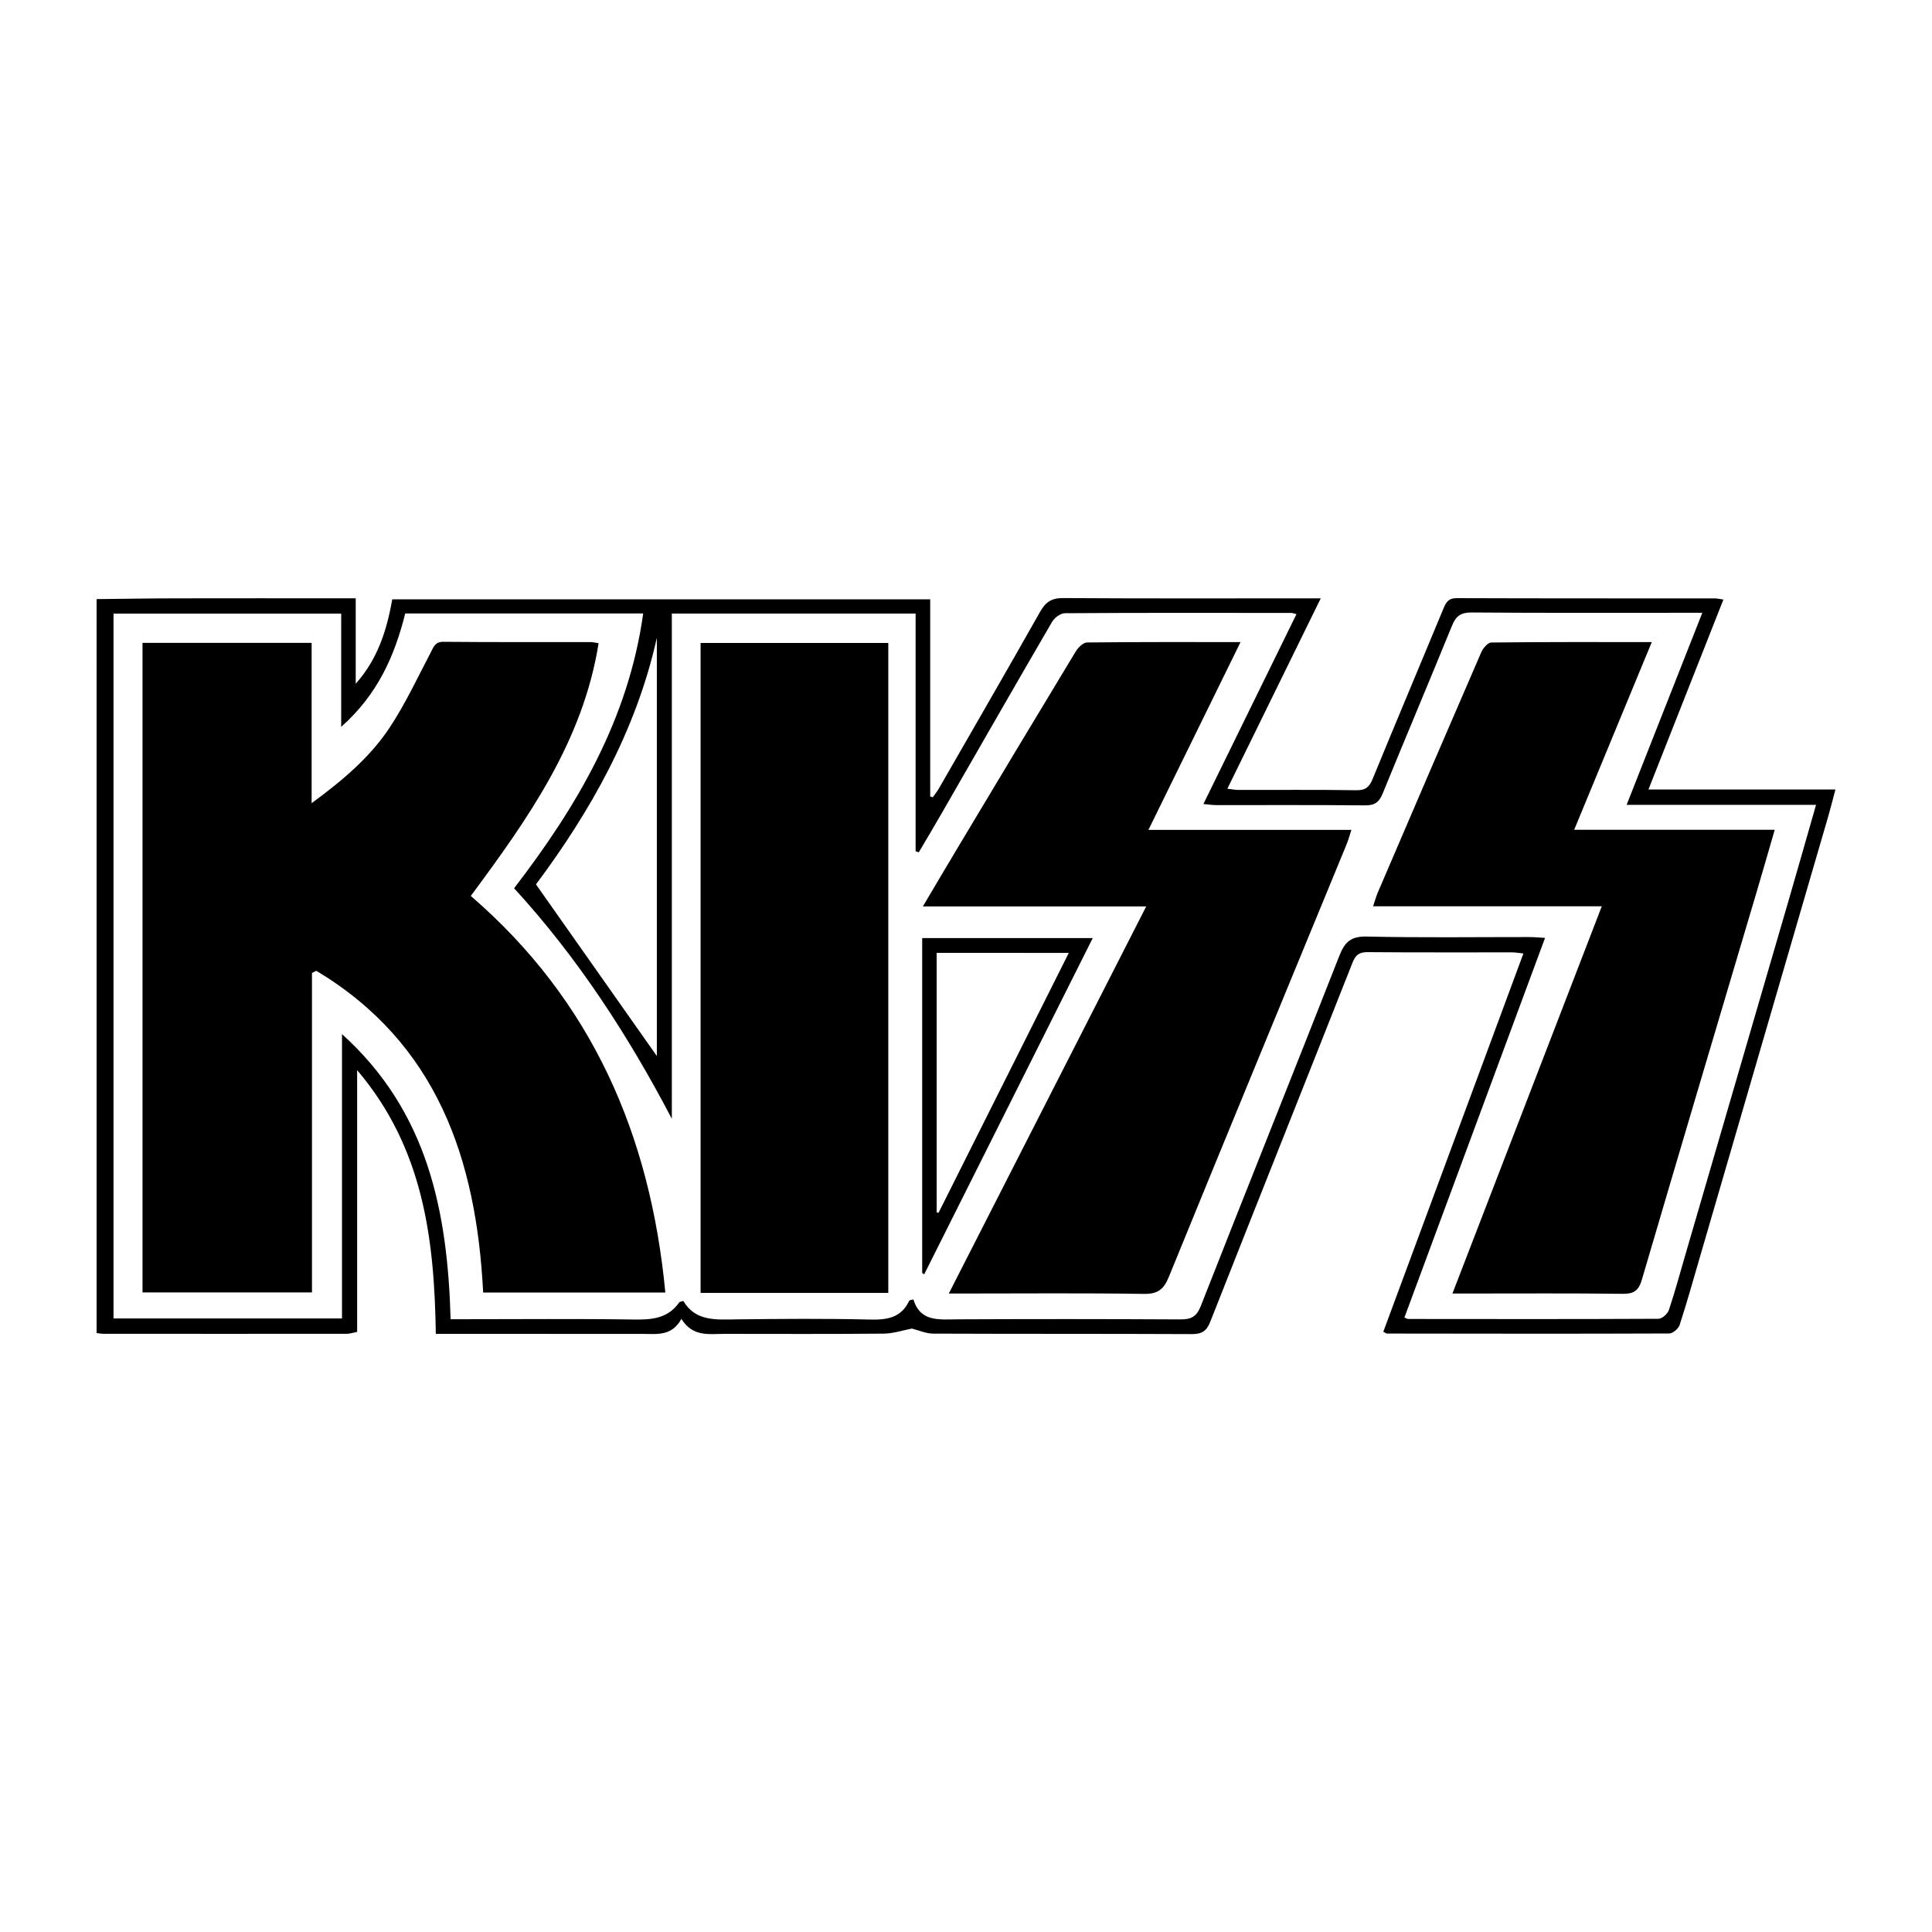 <?xml version="1.0" encoding="utf-8"?>
<!-- Generator: Adobe Illustrator 23.0.2, SVG Export Plug-In . SVG Version: 6.00 Build 0)  -->
<svg version="1.1" id="Layer_1" xmlns="http://www.w3.org/2000/svg" xmlns:xlink="http://www.w3.org/1999/xlink" x="0px" y="0px"
	 viewBox="0 0 500 500" style="enable-background:new 0 0 500 500;" xml:space="preserve">
<style type="text/css">
	.st0{fill:#070707;}
	.st1{fill:#FFFFFF;}
	.st2{fill-rule:evenodd;clip-rule:evenodd;}
	.st3{fill:#C12A21;}
	.st4{fill:#272425;}
	.st5{fill:#221F1E;}
	.st6{opacity:0.93;}
	.st7{fill:none;}
	.st8{fill-rule:evenodd;clip-rule:evenodd;stroke:#000000;stroke-width:0.047;stroke-miterlimit:2.613;}
</style>
<g>
	<path d="M25,155.05c6.93-0.07,13.85-0.19,20.78-0.2c14.09-0.03,28.19-0.01,42.28-0.01c1.24,0,2.48,0,4,0c0,7.63,0,14.87,0,22.11
		c5.6-6.25,8.04-13.71,9.45-21.85c46.28,0,92.53,0,139.23,0c0,17.06,0,34.06,0,51.05c0.23,0.06,0.45,0.11,0.68,0.17
		c0.55-0.79,1.16-1.55,1.64-2.39c8.74-15.2,17.52-30.39,26.15-45.65c1.41-2.49,2.95-3.52,5.92-3.5c20.79,0.14,41.59,0.07,62.38,0.07
		c1.23,0,2.45,0,4.3,0c-8.18,16.68-16.09,32.79-24.17,49.27c1.2,0.14,2.05,0.31,2.89,0.31c10.17,0.02,20.33-0.08,30.5,0.08
		c2.42,0.04,3.38-0.88,4.23-2.97c6.04-14.72,12.23-29.38,18.32-44.08c0.66-1.6,1.29-2.67,3.39-2.66
		c22.29,0.08,44.59,0.05,66.88,0.07c0.56,0,1.12,0.14,2.17,0.29c-6.45,16.34-12.81,32.47-19.4,49.16c16.31,0,32.14,0,48.39,0
		c-0.73,2.73-1.27,4.94-1.91,7.12c-11.04,37.96-22.1,75.92-33.16,113.87c-1.71,5.86-3.35,11.75-5.24,17.56
		c-0.31,0.97-1.76,2.23-2.69,2.23c-24.37,0.1-48.75,0.05-73.12,0.02c-0.1,0-0.2-0.1-0.89-0.46c12.02-32.46,24.08-65.01,36.26-97.9
		c-1.16-0.12-2-0.28-2.84-0.29c-12.48-0.02-24.95,0.05-37.43-0.06c-2.21-0.02-3.17,0.71-3.97,2.75
		c-12.23,30.99-24.59,61.93-36.81,92.93c-0.98,2.48-2.24,3.18-4.82,3.17c-22.29-0.1-44.59-0.03-66.88-0.12
		c-1.86-0.01-3.71-0.86-5.52-1.31c-2.27,0.43-4.76,1.28-7.26,1.31c-13.75,0.13-27.49,0.07-41.24,0.06c-3.97,0-8.2,0.87-11.14-3.88
		c-2.48,4.54-6.32,3.89-9.98,3.89c-16.4-0.01-32.81-0.01-49.21-0.01c-1.36,0-2.71,0-4.37,0c-0.37-24.6-3.23-48.11-20.36-68.25
		c0,23.06,0,45.32,0,67.74c-1.14,0.22-1.89,0.49-2.64,0.49c-21.02,0.02-42.05,0.02-63.07,0c-0.57,0-1.14-0.13-1.72-0.19
		C25,281.66,25,218.35,25,155.05z M335.53,158.93c-0.75-0.17-1.06-0.3-1.38-0.3c-19.52-0.02-39.04-0.06-58.56,0.07
		c-1.13,0.01-2.69,1.17-3.31,2.23c-9.64,16.55-19.15,33.17-28.7,49.77c-1.9,3.3-3.86,6.58-5.79,9.87c-0.28-0.09-0.56-0.18-0.83-0.27
		c0-20.48,0-40.96,0-61.51c-21.13,0-41.87,0-63.09,0c0,43.71,0,87.23,0,130.75c-11.33-21.65-24.43-41.78-40.82-59.66
		c16.38-21.32,29.6-43.82,33.41-71.12c-20.9,0-41.18,0-61.59,0c-2.74,11.02-7.16,20.99-16.57,29.35c0-10.43,0-19.84,0-29.31
		c-19.87,0-39.32,0-58.92,0c0,60.9,0,121.58,0,182.42c19.68,0,39.14,0,59.13,0c0-24.41,0-48.64,0-73.59
		c22.31,20.15,27.31,46,28.11,73.78c1.5,0,2.73,0,3.97,0c14.44,0,28.88-0.14,43.32,0.08c4.7,0.07,8.93-0.2,11.87-4.44
		c0.1-0.15,0.42-0.15,1.06-0.37c3.17,5.39,8.56,4.83,13.93,4.77c11.43-0.13,22.88-0.23,34.31,0.05c4.5,0.11,8.16-0.43,10.24-4.9
		c0.06-0.13,0.41-0.13,1.07-0.31c1.81,5.94,6.71,5.17,11.5,5.15c19.18-0.09,38.35-0.08,57.53,0.02c2.75,0.01,4.22-0.6,5.33-3.43
		c11.88-30.26,24-60.42,35.88-90.69c1.42-3.61,3.03-5.06,7.14-4.96c13.97,0.32,27.95,0.12,41.93,0.13c1.2,0,2.41,0.12,4.16,0.21
		c-12.26,33.1-24.33,65.68-36.4,98.26c0.56,0.22,0.76,0.37,0.97,0.37c21.6,0.02,43.2,0.06,64.8-0.05c0.92,0,2.34-1.29,2.67-2.26
		c1.58-4.69,2.86-9.49,4.25-14.24c8.97-30.76,17.94-61.52,26.89-92.28c2.31-7.93,4.55-15.87,6.95-24.23c-16.41,0-32.41,0-49.02,0
		c6.59-16.73,12.99-32.95,19.59-49.7c-1.68,0-2.8,0-3.91,0c-18.6,0-37.2,0.07-55.79-0.08c-2.8-0.02-4.05,0.9-5.07,3.39
		c-5.92,14.52-12.03,28.96-17.96,43.48c-0.92,2.26-2.1,3.08-4.58,3.05c-12.82-0.13-25.64-0.06-38.47-0.07
		c-0.96,0-1.91-0.15-3.34-0.28C319.57,191.46,327.51,175.27,335.53,158.93z M169.99,165.08c-5.4,24.18-17.29,45.05-31.28,63.8
		c10.7,15.19,21.06,29.91,31.28,44.42C169.99,237.5,169.99,201.29,169.99,165.08z"/>
	<path d="M80.74,251.8c0,27.46,0,54.92,0,82.68c-14.7,0-29.17,0-43.86,0c0-56,0-111.94,0-168.1c14.56,0,28.93,0,43.77,0
		c0,13.64,0,27.18,0,41.48c8.12-5.96,15.16-11.93,20.25-19.65c4.04-6.12,7.16-12.85,10.58-19.37c0.77-1.47,1.12-2.76,3.3-2.74
		c12.7,0.12,25.41,0.06,38.11,0.07c0.56,0,1.12,0.16,2.03,0.29c-4.05,25.41-18.33,45.5-33.08,65.41
		c31.44,27.12,46.48,61.95,50.35,102.64c-15.96,0-31.48,0-47.15,0c-1.75-34.49-11.89-64.49-43.18-83.27
		C81.49,251.44,81.12,251.62,80.74,251.8z"/>
	<path d="M297.21,214.78c17.82,0,34.89,0,52.53,0c-0.5,1.52-0.81,2.69-1.27,3.8c-15.35,37.3-30.75,74.57-45.99,111.91
		c-1.32,3.24-2.87,4.43-6.48,4.37c-15.35-0.24-30.71-0.1-46.07-0.1c-1.22,0-2.44,0-4.38,0c17.16-33.64,33.99-66.64,51.09-100.18
		c-19.37,0-38.21,0-57.8,0c3.27-5.51,6.15-10.42,9.08-15.3c10.14-16.92,20.27-33.83,30.49-50.7c0.62-1.02,1.92-2.3,2.91-2.31
		c13.03-0.15,26.07-0.1,39.73-0.1C313.07,182.45,305.29,198.31,297.21,214.78z"/>
	<path d="M375.89,334.76c12.99-33.69,25.74-66.74,38.65-100.21c-19.84,0-39.2,0-59.18,0c0.49-1.47,0.76-2.51,1.18-3.49
		c8.9-20.76,17.81-41.52,26.8-62.24c0.46-1.06,1.7-2.53,2.6-2.54c13.61-0.16,27.23-0.11,41.54-0.11
		c-6.75,16.32-13.32,32.21-20.08,48.57c17.45,0,34.37,0,51.9,0c-1.73,5.95-3.3,11.45-4.93,16.93c-9.83,33.13-19.7,66.25-29.43,99.42
		c-0.82,2.81-1.97,3.78-4.94,3.75c-13.28-0.17-26.55-0.08-39.83-0.08C379.02,334.76,377.88,334.76,375.89,334.76z"/>
	<path d="M229.89,334.6c-16.29,0-32.31,0-48.58,0c0-56.07,0-112.02,0-168.2c16.21,0,32.3,0,48.58,0
		C229.89,222.45,229.89,278.31,229.89,334.6z"/>
	<path d="M238.66,329.48c0-28.82,0-57.64,0-86.71c14.64,0,29.01,0,44.14,0c-14.62,29.18-29.12,58.09-43.61,87.01
		C239.01,329.68,238.83,329.58,238.66,329.48z M242.41,246.6c0,22.62,0,44.89,0,67.16c0.16,0.04,0.32,0.08,0.48,0.12
		c11.18-22.31,22.36-44.63,33.71-67.27C265.04,246.6,254.01,246.6,242.41,246.6z"/>
</g>
</svg>
